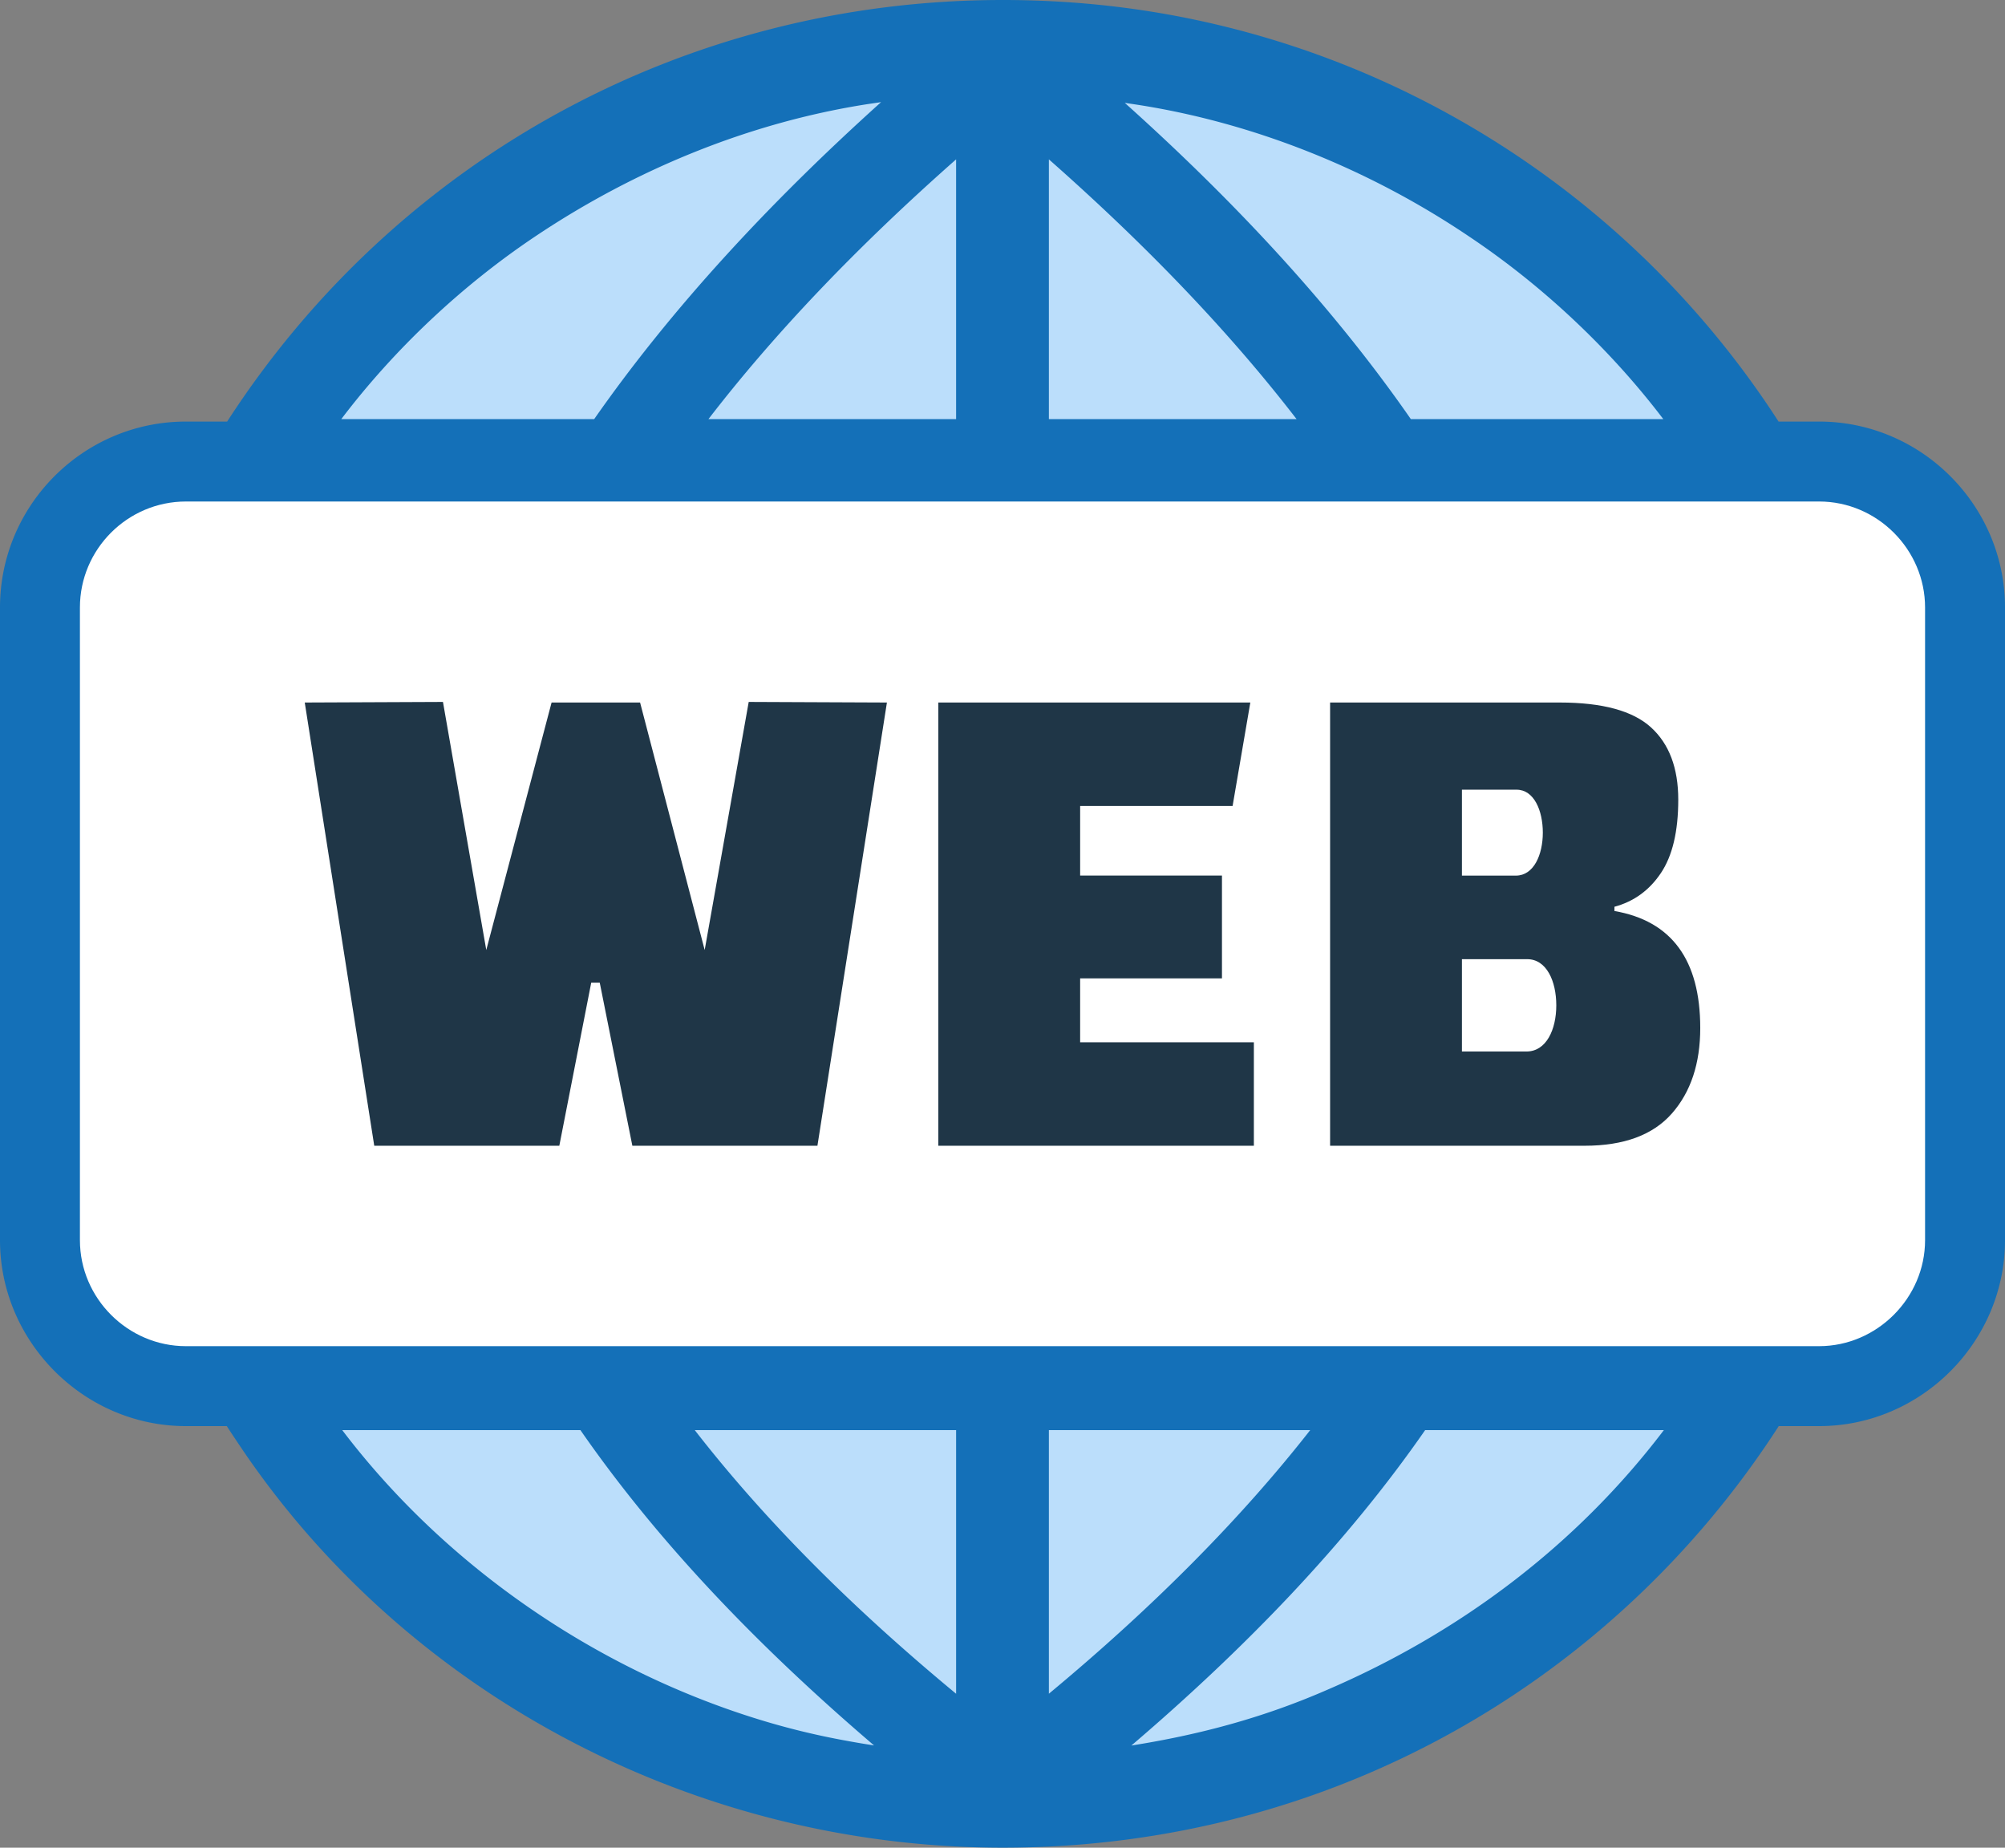 <svg xmlns="http://www.w3.org/2000/svg" shape-rendering="geometricPrecision" text-rendering="geometricPrecision" image-rendering="optimizeQuality" fill-rule="evenodd" clip-rule="evenodd" viewBox="0 0 512 471.776"><rect x="0" y="0" width="512" height="471.776" fill="#808080" stroke="none"/><path fill="#1470B8" fill-rule="nonzero" d="M256.052 0c8.099 0 16.092.392 24.014 1.172 71.324 7.035 135.514 46.659 174.11 106.469h10.355c26.081 0 47.469 21.388 47.469 47.469v161.556c0 26.021-21.447 47.468-47.469 47.468h-10.309c-41.496 64.348-113.636 107.642-198.17 107.642-77.796 0-152.418-38.596-195.555-103.729a223.933 223.933 0 01-2.582-3.913H47.467C21.476 364.134 0 342.654 0 316.666V155.11c0-26.145 21.322-47.469 47.467-47.469h10.538C101.366 40.59 174.926 0 256.052 0z"/><path fill="#BBDEFB" fill-rule="nonzero" d="M244.154 107.018V40.692c-12.708 11.21-24.346 22.361-34.921 33.459-10.465 10.988-19.908 21.939-28.325 32.867h63.246zm180.734 258.138H363.93c-9.784 14.101-21.235 28.099-34.32 42.004-12.165 12.918-25.742 25.759-40.704 38.537 17.334-2.745 33.59-7.074 49.815-14.141 33.962-14.563 63.773-36.907 86.167-66.4zm-201.691 80.513c-27.78-23.738-54.112-50.415-74.979-80.513H87.392c26.291 34.626 64.442 60.854 105.944 73.741a190.576 190.576 0 0020.086 5.064c2.53.49 5.046.945 7.522 1.35l2.253.358zM87.147 107.018h64.583c9.711-13.903 20.938-27.853 33.694-41.834 11.85-12.991 25.036-26.027 39.572-39.105l-3.435.505c-30.169 4.696-59.218 16.652-84.572 33.577-18.819 12.546-36.157 28.815-49.842 46.857zm200.077-80.756c14.513 13.013 27.664 25.991 39.46 38.922 12.745 13.973 23.937 27.921 33.594 41.834h64.469c-13.658-17.964-30.979-34.216-49.728-46.722-25.251-17.01-54.577-28.906-84.682-33.567l-3.113-.467zm-19.38 14.43v66.326h63.254c-8.421-10.928-17.858-21.879-28.326-32.867-10.573-11.098-22.214-22.249-34.928-33.459zm0 324.464v67.312c13.454-11.173 25.772-22.415 36.938-33.689 11.078-11.184 21.017-22.407 29.797-33.623h-66.735zm-23.69 67.318v-67.318h-66.742c19.358 24.915 42.46 47.24 66.742 67.318z"/><path fill="#fff" d="M47.467 128.052h417.064c14.882 0 27.058 12.301 27.058 27.058v161.556c0 14.757-12.297 27.058-27.058 27.058H47.467c-14.761 0-27.058-12.173-27.058-27.058V155.11c0-14.886 12.18-27.058 27.058-27.058z"/><path fill="#1F3647" fill-rule="nonzero" d="M191.192 179.228l35.293.15-17.745 113.17h-47.261l-8.33-41.647h-2.171l-8.15 41.647h-47.26l-17.745-113.17 35.293-.15 11.061 63.344 16.677-63.194h22.6l16.495 63.194 11.243-63.344zm120.85 70.588h-36.215v16.311h44.363v26.421h-80.577v-113.17h79.672l-4.528 26.42h-38.93v17.761h36.215v26.257zm27.614 42.732v-113.17h58.669c10.864 0 18.62 2.112 23.267 6.337 4.648 4.225 6.971 10.382 6.971 18.47 0 8.087-1.479 14.335-4.437 18.739-2.956 4.407-6.911 7.274-11.859 8.603v1.085c14.605 2.536 21.91 12.494 21.91 29.879 0 9.053-2.414 16.325-7.243 21.819-4.829 5.492-12.253 8.238-22.272 8.238h-65.006zm50.338-47.638H373.32v23.572h16.493c5.07 0 7.605-5.631 7.605-11.786 0-6.157-2.477-11.786-7.424-11.786zm-2.715-43.277H373.32v21.943h13.778c4.587 0 6.88-5.359 6.88-10.972 0-5.614-2.237-10.971-6.699-10.971z"/></svg>